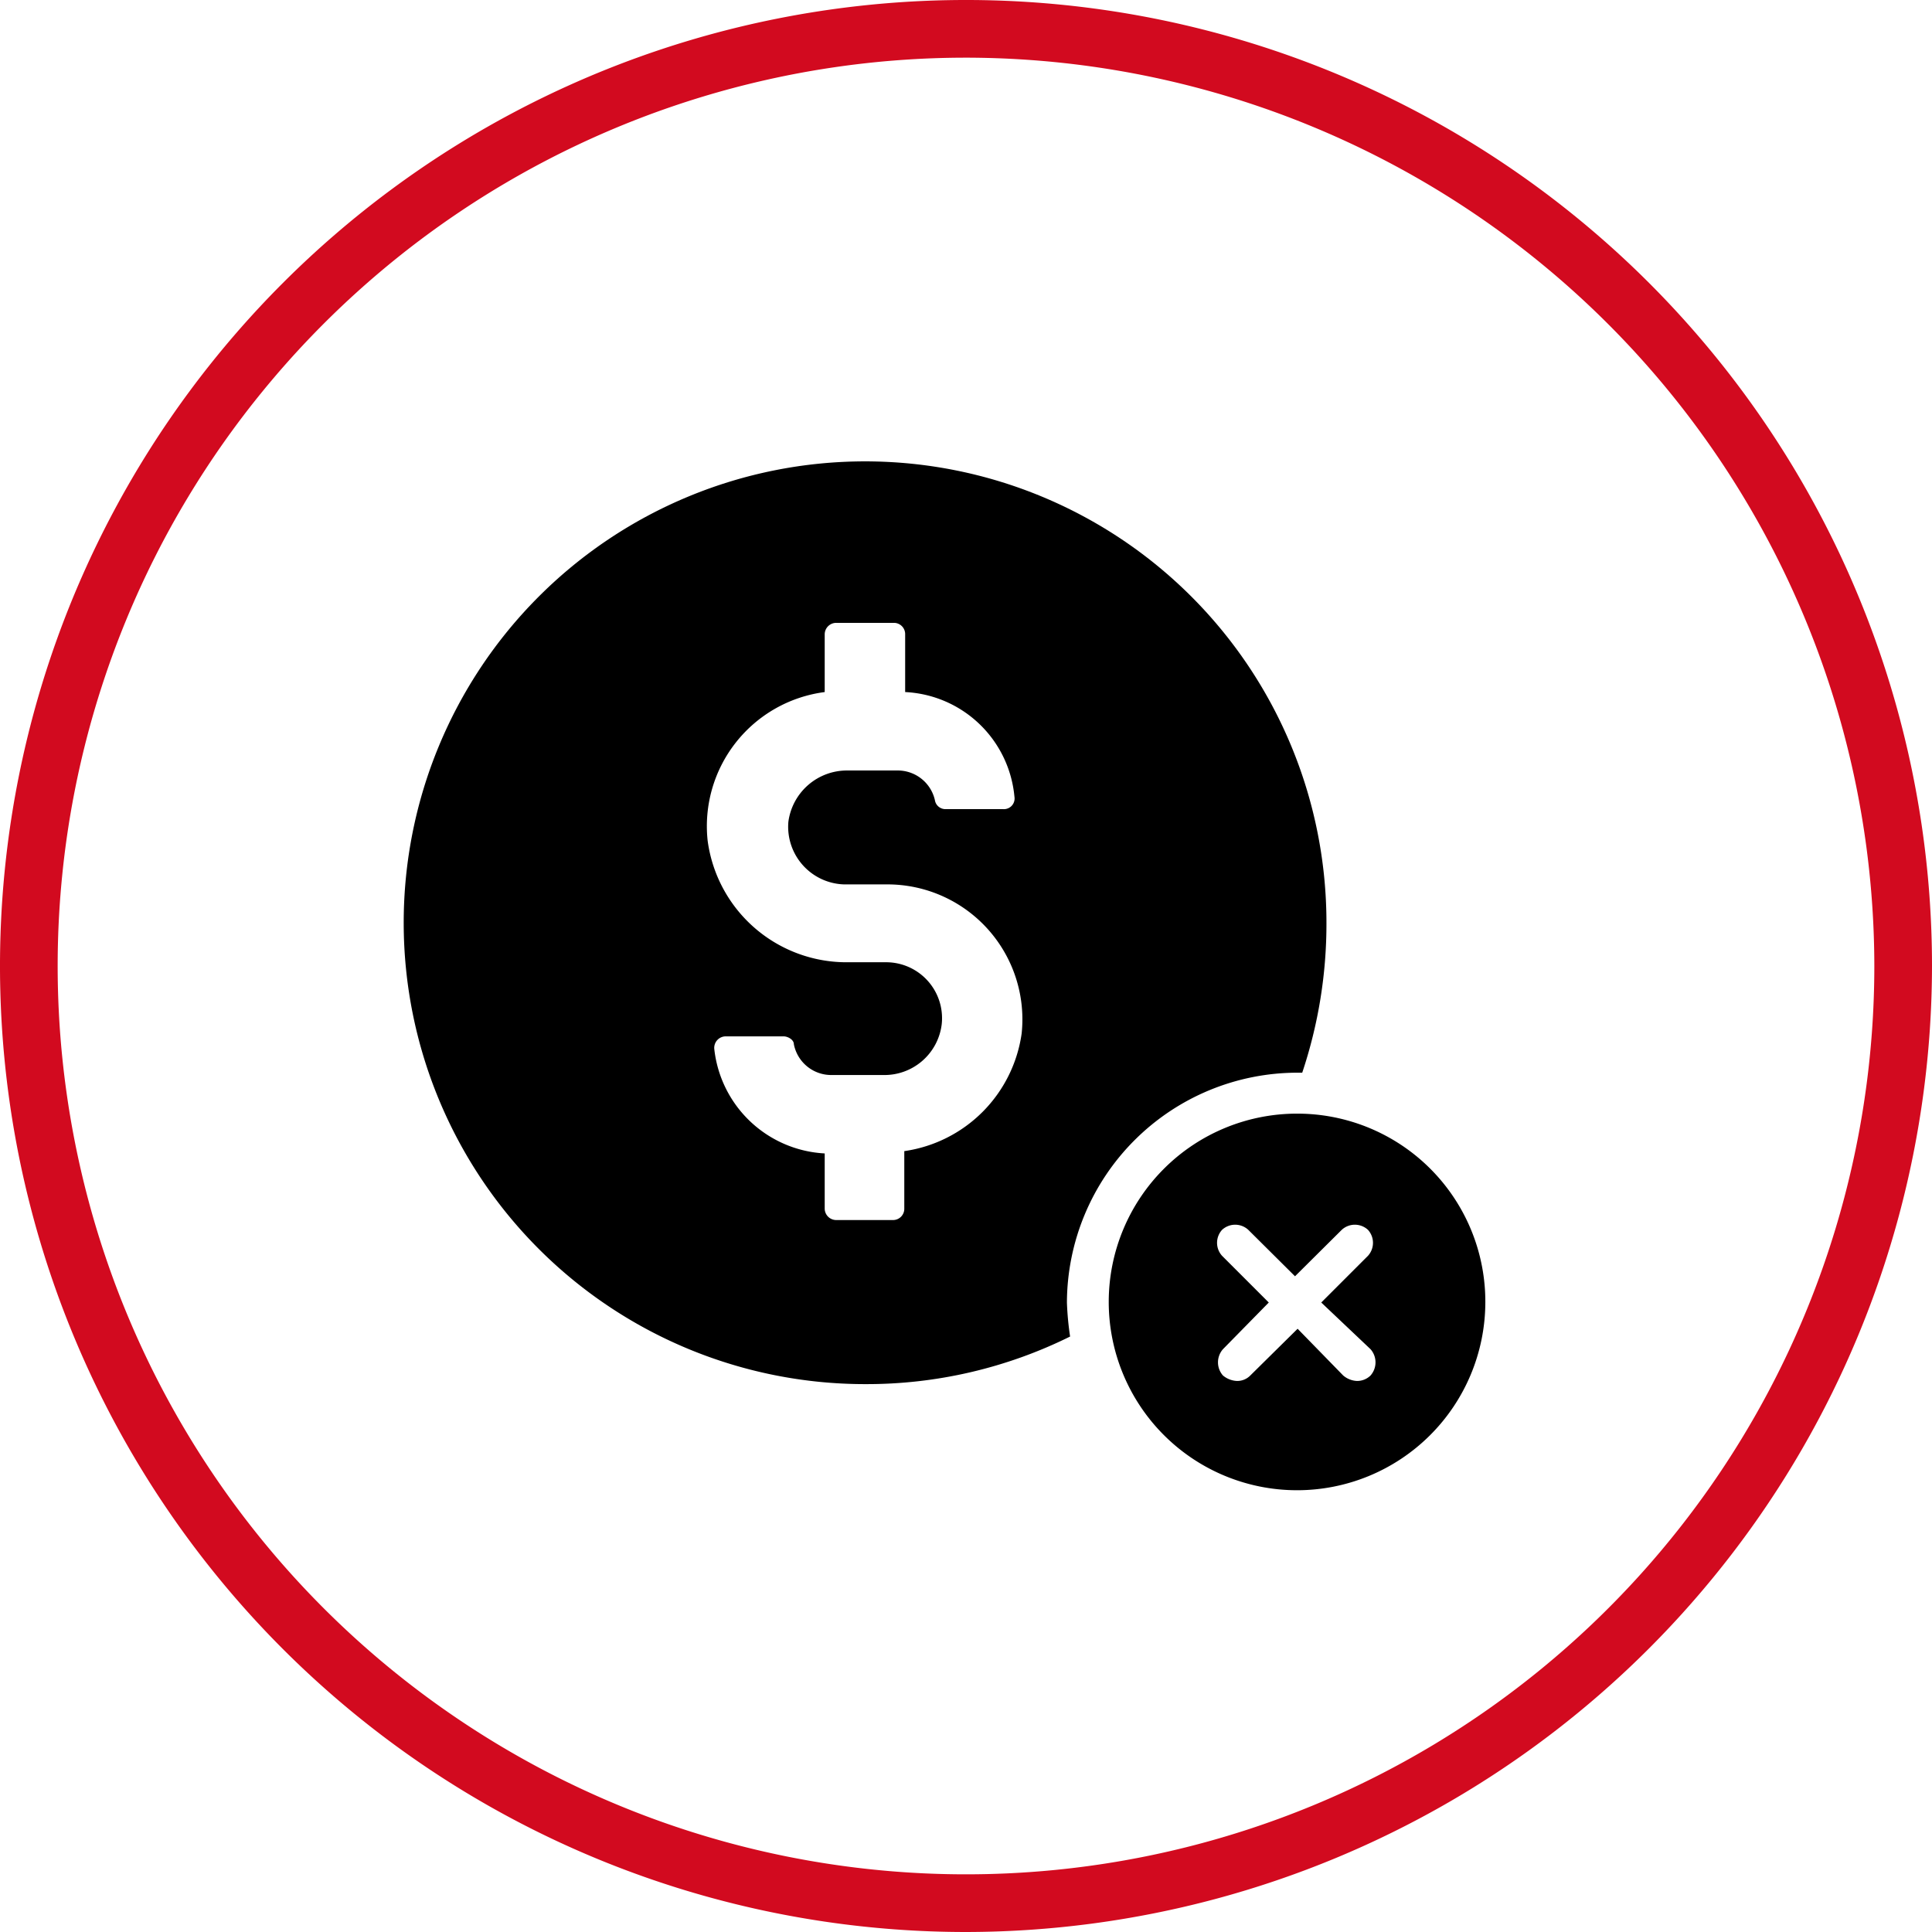 <svg xmlns="http://www.w3.org/2000/svg" xmlns:v="https://vecta.io/nano" viewBox="0 0 67 67"><path d="M33.5,67A33.5,33.5,0,1,1,67,33.5,33.54,33.54,0,0,1,33.5,67Zm0-65A31.5,31.5,0,1,0,65,33.5,31.53,31.53,0,0,0,33.5,2Z" fill="#d20a1f"></path><path d="M45 37.2h.16A16.27 16.27 0 0 0 46 32a16 16 0 1 0-16 16 15.89 15.89 0 0 0 7.11-1.65 10.38 10.38 0 0 1-.11-1.18 8 8 0 0 1 8-7.97zm-13.64 2.72v2a.39.39 0 0 1-.39.39H29a.4.4 0 0 1-.4-.39V40a4.07 4.07 0 0 1-3.83-3.63.4.4 0 0 1 .4-.43h2c.16 0 .36.12.36.27a1.32 1.32 0 0 0 1.34 1.07h1.74a2 2 0 0 0 2.05-1.78 1.94 1.94 0 0 0-1.94-2.13h-1.29a4.86 4.86 0 0 1-4.89-4.22A4.69 4.69 0 0 1 28.6 24v-2a.4.4 0 0 1 .4-.4h2a.39.39 0 0 1 .39.4v2a4 4 0 0 1 3.79 3.63.37.37 0 0 1-.39.43h-2a.37.37 0 0 1-.36-.27 1.32 1.32 0 0 0-1.3-1.07h-1.74a2.05 2.05 0 0 0-2.05 1.78 2 2 0 0 0 1.93 2.17h1.5a4.68 4.68 0 0 1 4.66 5.17 4.8 4.8 0 0 1-4.07 4.08zM45 38.62a6.53 6.53 0 1 0 6.51 6.55A6.52 6.52 0 0 0 45 38.62zm2.53 8.17a.69.69 0 0 1 0 .91.66.66 0 0 1-.48.19.79.79 0 0 1-.47-.19L45 46.08l-1.64 1.62a.63.63 0 0 1-.47.19.81.81 0 0 1-.48-.19.69.69 0 0 1 0-.91L44 45.17l-1.62-1.62a.67.67 0 0 1 0-.9.67.67 0 0 1 .91 0l1.62 1.61 1.62-1.61a.67.67 0 0 1 .91 0 .67.67 0 0 1 0 .9l-1.62 1.62z"></path></svg>